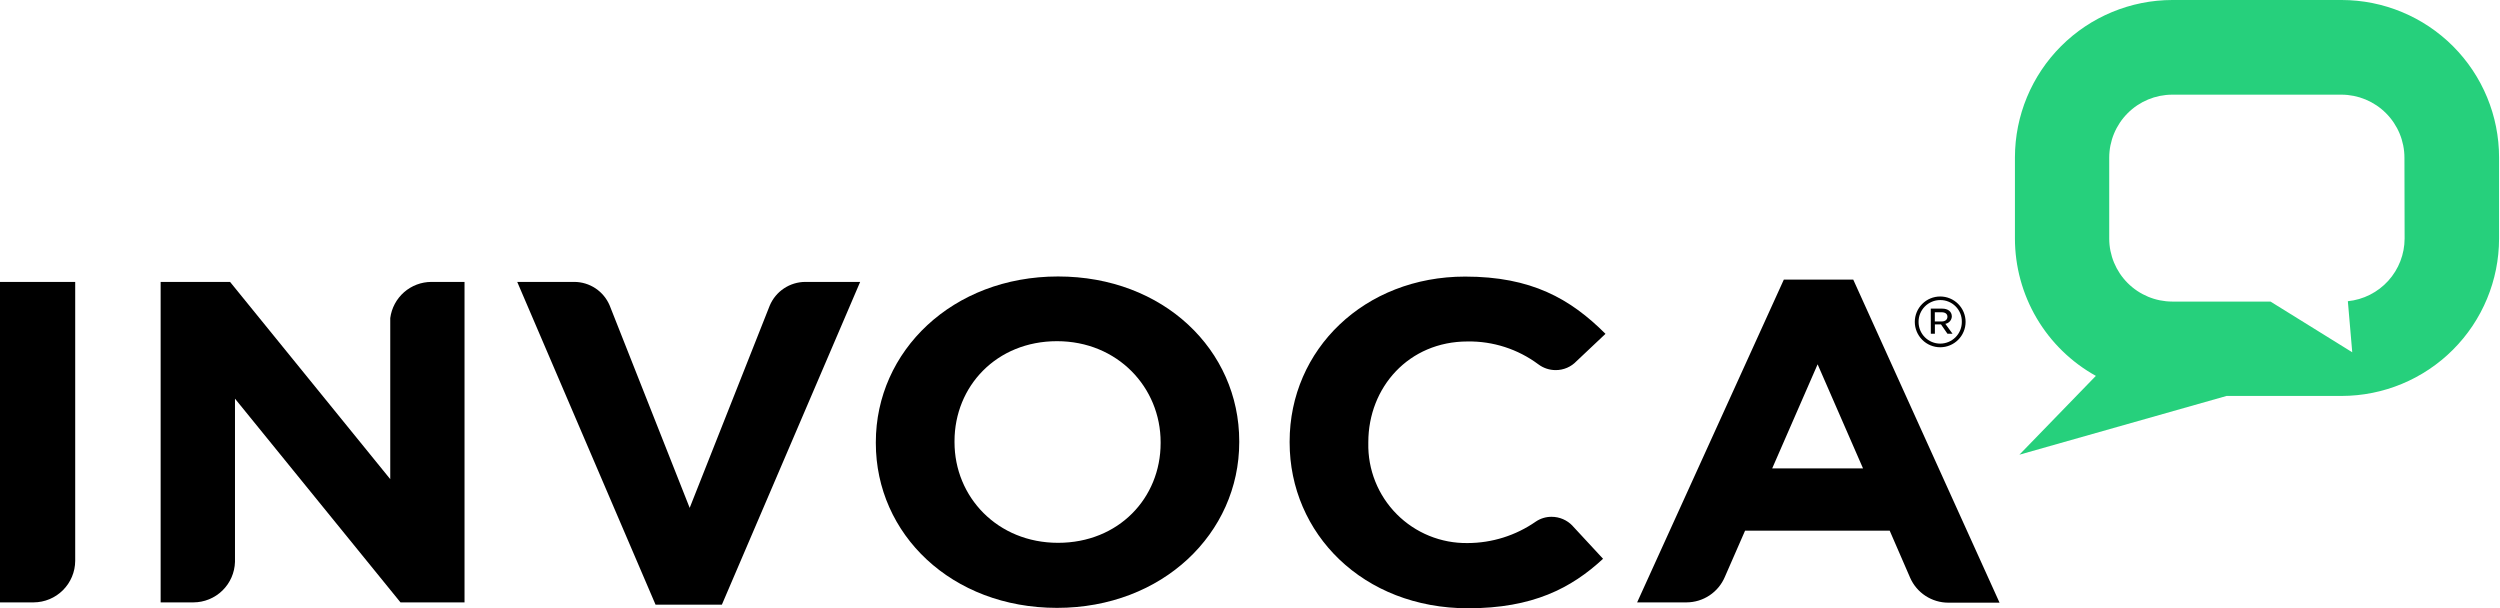 <svg width="148" height="36" viewBox="0 0 148 36" fill="none" xmlns="http://www.w3.org/2000/svg">
<g clip-path="url(#clip0_6658_5780)">
<path d="M25.541 16.689C24.944 16.69 24.368 16.907 23.919 17.3C23.471 17.694 23.181 18.237 23.103 18.829V28.366L13.62 16.689H9.51V35.661H11.449C12.09 35.66 12.706 35.409 13.165 34.962C13.625 34.514 13.892 33.906 13.911 33.265V23.601L23.709 35.661H27.5V16.689H25.541Z" fill="black"/>
<path d="M51.849 26.23V26.178C51.849 20.78 56.387 16.367 62.637 16.367C68.887 16.367 73.363 20.729 73.363 26.12V26.178C73.363 31.57 68.822 35.986 62.575 35.986C56.329 35.986 51.849 31.622 51.849 26.23ZM68.709 26.23V26.178C68.709 22.937 66.161 20.198 62.575 20.198C58.99 20.198 56.507 22.868 56.507 26.12V26.178C56.507 29.424 59.051 32.135 62.637 32.135C66.223 32.135 68.709 29.485 68.709 26.23Z" fill="black"/>
<path d="M109.712 16.552H105.603L96.918 35.661H99.839C100.324 35.66 100.797 35.517 101.201 35.249C101.605 34.981 101.921 34.601 102.11 34.155L103.308 31.416H111.87L113.082 34.206C113.275 34.644 113.591 35.016 113.992 35.277C114.393 35.538 114.861 35.678 115.339 35.678H118.373L109.712 16.552ZM104.914 27.729L107.603 21.567L110.291 27.729H104.914Z" fill="black"/>
<path d="M45.565 18.099C45.739 17.683 46.031 17.326 46.407 17.076C46.782 16.825 47.223 16.69 47.675 16.689H50.921L42.736 35.795H38.808L30.62 16.689H33.993C34.442 16.689 34.88 16.822 35.254 17.07C35.627 17.319 35.919 17.672 36.093 18.086L40.829 30.067L45.565 18.099Z" fill="black"/>
<path d="M4.452 33.207V16.689H0V35.661H1.99C2.641 35.658 3.264 35.399 3.725 34.94C4.186 34.48 4.448 33.857 4.452 33.207Z" fill="black"/>
<path d="M113.356 19.055C113.356 18.656 113.515 18.274 113.797 17.992C114.078 17.71 114.461 17.552 114.86 17.552C115.258 17.552 115.641 17.71 115.923 17.992C116.205 18.274 116.363 18.656 116.363 19.055C116.363 19.453 116.205 19.835 115.923 20.117C115.641 20.399 115.258 20.558 114.86 20.558C114.461 20.558 114.078 20.399 113.797 20.117C113.515 19.835 113.356 19.453 113.356 19.055ZM116.14 19.055C116.144 18.885 116.113 18.717 116.05 18.559C115.987 18.402 115.893 18.259 115.773 18.139C115.654 18.018 115.511 17.923 115.354 17.859C115.197 17.794 115.029 17.762 114.86 17.764C114.69 17.764 114.522 17.798 114.366 17.864C114.21 17.93 114.068 18.025 113.949 18.146C113.83 18.267 113.736 18.41 113.672 18.567C113.609 18.724 113.577 18.892 113.579 19.061C113.579 19.401 113.714 19.727 113.954 19.967C114.194 20.207 114.52 20.342 114.86 20.342C115.199 20.342 115.525 20.207 115.765 19.967C116.006 19.727 116.14 19.401 116.14 19.061V19.055ZM114.301 18.271H114.986C115.301 18.271 115.548 18.432 115.548 18.736C115.543 18.842 115.503 18.942 115.433 19.021C115.363 19.1 115.268 19.153 115.164 19.171L115.589 19.756H115.288L114.908 19.205H114.545V19.756H114.305L114.301 18.271ZM114.945 19.031C115.161 19.031 115.288 18.918 115.288 18.75C115.288 18.582 115.158 18.486 114.945 18.486H114.541V19.031H114.945Z" fill="black"/>
<path d="M93.093 31.125C92.933 30.958 92.741 30.825 92.529 30.733C92.316 30.642 92.088 30.595 91.856 30.595C91.522 30.592 91.195 30.691 90.918 30.879C89.733 31.704 88.324 32.147 86.88 32.149C86.102 32.16 85.33 32.014 84.609 31.72C83.888 31.426 83.234 30.99 82.686 30.438C82.138 29.886 81.706 29.229 81.417 28.506C81.128 27.784 80.987 27.011 81.004 26.233V26.182C81.004 22.926 83.401 20.215 86.88 20.215C88.387 20.191 89.86 20.667 91.069 21.567C91.365 21.79 91.725 21.91 92.096 21.91C92.327 21.911 92.557 21.864 92.769 21.773C92.982 21.681 93.174 21.547 93.332 21.379L95.045 19.763C92.959 17.678 90.647 16.374 86.736 16.374C80.774 16.374 76.346 20.687 76.346 26.141V26.192C76.346 31.587 80.688 36.01 86.914 36.01C90.733 36.01 93.021 34.822 94.901 33.08L93.096 31.132L93.093 31.125Z" fill="black"/>
<path d="M138.627 0H128.603C126.132 0.003 123.764 0.985 122.017 2.731C120.27 4.478 119.287 6.845 119.284 9.315V14.108C119.283 15.769 119.726 17.401 120.569 18.833C121.411 20.265 122.622 21.445 124.075 22.252L119.548 26.918L131.812 23.44H138.627C141.097 23.436 143.465 22.453 145.212 20.707C146.959 18.961 147.942 16.594 147.945 14.125V9.332C147.947 6.859 146.966 4.487 145.219 2.737C143.472 0.987 141.1 0.003 138.627 0ZM142.353 14.125C142.35 15.049 142.005 15.938 141.385 16.623C140.764 17.308 139.912 17.738 138.993 17.832L139.253 20.855L134.414 17.853H128.593C127.605 17.85 126.658 17.456 125.96 16.758C125.261 16.059 124.868 15.112 124.866 14.125V9.332C124.868 8.344 125.261 7.398 125.96 6.699C126.658 6 127.605 5.607 128.593 5.604H138.617C139.604 5.607 140.551 6 141.249 6.699C141.948 7.398 142.341 8.344 142.343 9.332L142.353 14.125Z" fill="#26D07C"/>
</g>
<defs>
<clipPath id="clip0_6658_5780">
<rect width="147.945" height="36" fill="white"/>
</clipPath>
</defs>
</svg>
